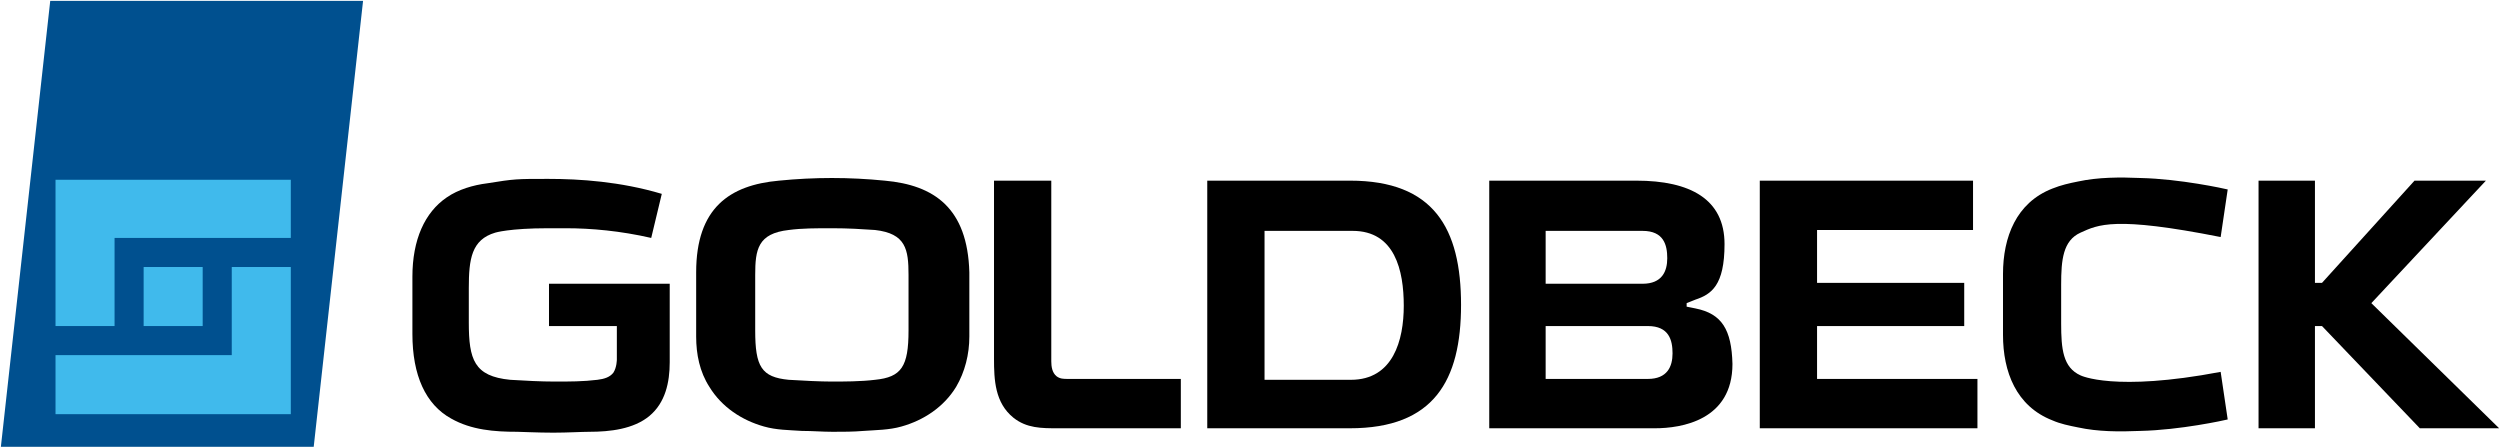 <svg viewBox="0 0 283.7 50.8" xmlns="http://www.w3.org/2000/svg"><path d="m5.7.1-5.6 50.6h35.5l5.6-50.6z" fill="#00508f"/><g fill="#40baec"><path d="m6.3 37v-16.6h26.7v6.6h-20v10z"/><path d="m26.3 30.3h6.7v16.7h-26.7v-6.7h20z"/><path d="m16.3 30.3h6.7v6.7h-6.7z"/></g><path d="m206.2 37h16.7v-4.9h-16.7v-6h17.7v-5.6h-24.2v28.1h24.7v-5.6h-18.2z"/><path d="m274 20.5-10.5 11.6h-.8v-11.6h-6.4v28.1h6.4v-11.6h.8l11.1 11.6h9l-14.5-14.2 13-13.9z"/><path d="m143.5 43v-16.8h10c4.8 0 5.8 4.5 5.8 8.5 0 3.9-1.2 8.4-6 8.4h-9.8zm9.7-22.5h-16.2v28.1h16.2c9.5 0 12.6-5.4 12.6-14 0-8.7-3.1-14.1-12.6-14.1z"/><path d="m100.4 20.5c-2-.2-4-.3-6-.3s-4 .1-6 .3c-5.6.5-9.4 3.1-9.4 10.4v7.3c0 2 .4 4 1.5 5.7 1.4 2.3 3.7 3.8 6.2 4.5 1.4.4 2.8.4 4.3.5 1.2 0 2.3.1 3.5.1s2.3 0 3.5-.1c1.4-.1 2.9-.1 4.3-.5 2.5-.7 4.8-2.2 6.2-4.5 1-1.7 1.5-3.7 1.5-5.7v-7.3c-.2-7.3-4-9.9-9.6-10.4zm2.7 17c0 4.1-.8 5.3-3.8 5.6-1.6.2-3.6.2-4.9.2s-3.3-.1-4.9-.2c-3.1-.3-3.8-1.5-3.8-5.6v-6.3c0-2.9.3-4.7 3.8-5.1 1.5-.2 3.1-.2 4.9-.2 1.9 0 3.4.1 4.9.2 3.5.4 3.8 2.2 3.8 5.1z"/><path d="m121.2 43c-.5 0-.9 0-1.3-.3-.5-.4-.6-1.1-.6-1.7v-20.5h-6.5v20.2c0 2.4.1 5 2.2 6.7 1.5 1.2 3.2 1.2 5 1.2h14v-5.6z"/><path d="m192.4 35-1-.2v-.4l1-.4c1.8-.6 3.3-1.6 3.3-6.3 0-5.1-3.9-7.2-10-7.2h-16.7v28.1h18.8c3 0 8.8-.9 8.8-7.3-.1-3.9-1.2-5.7-4.2-6.3zm-17-8.8h11c2.4 0 2.8 1.6 2.8 3.1s-.6 2.9-2.8 2.9h-11zm11.6 16.8h-11.6v-6h11.6c2.4 0 2.8 1.6 2.8 3.1s-.6 2.9-2.8 2.9z"/><path d="m236.1 42.6c-2-.9-2.2-3-2.2-5.9v-4.4c0-2.8.2-5 2.2-5.9s3.8-1.9 15.9.5l.8-5.4c-.4-.1-5.4-1.2-9.9-1.3-2.3-.1-4.8-.1-7.1.4-1 .2-1.9.4-2.9.8-4.1 1.6-5.6 5.5-5.6 9.7v6.9c0 4.2 1.5 8.1 5.6 9.7.9.4 1.9.6 2.9.8 2.3.5 4.7.5 7.1.4 4.5-.1 9.5-1.2 9.9-1.3l-.8-5.4c-12.1 2.3-15.9.4-15.9.4z"/><path d="m62.3 32.1v4.9h7.7v3.8s0 .9-.4 1.5c-.4.5-1 .7-1.8.8-1.6.2-3.2.2-4.8.2-1.7 0-3.4-.1-5.1-.2-4.1-.4-4.7-2.3-4.7-6.5v-3.9c0-3.3.3-5.5 3-6.3 0 0 1.6-.5 6-.5h2c2.9 0 6.2.3 9.7 1.1l1.2-5c-4.7-1.4-9.3-1.7-12.9-1.7s-3.8 0-6.9.5c-1.6.2-3.3.7-4.6 1.6-2.5 1.7-3.9 4.8-3.9 9v6.5c0 4.7 1.5 8 4.4 9.6 2.3 1.3 4.9 1.5 7.5 1.5.4 0 2.3.1 4.1.1 1.6 0 3.2-.1 4.1-.1 2.3 0 5-.3 6.8-1.8s2.3-3.8 2.3-6.1v-8.9h-13.7z"/></svg>
